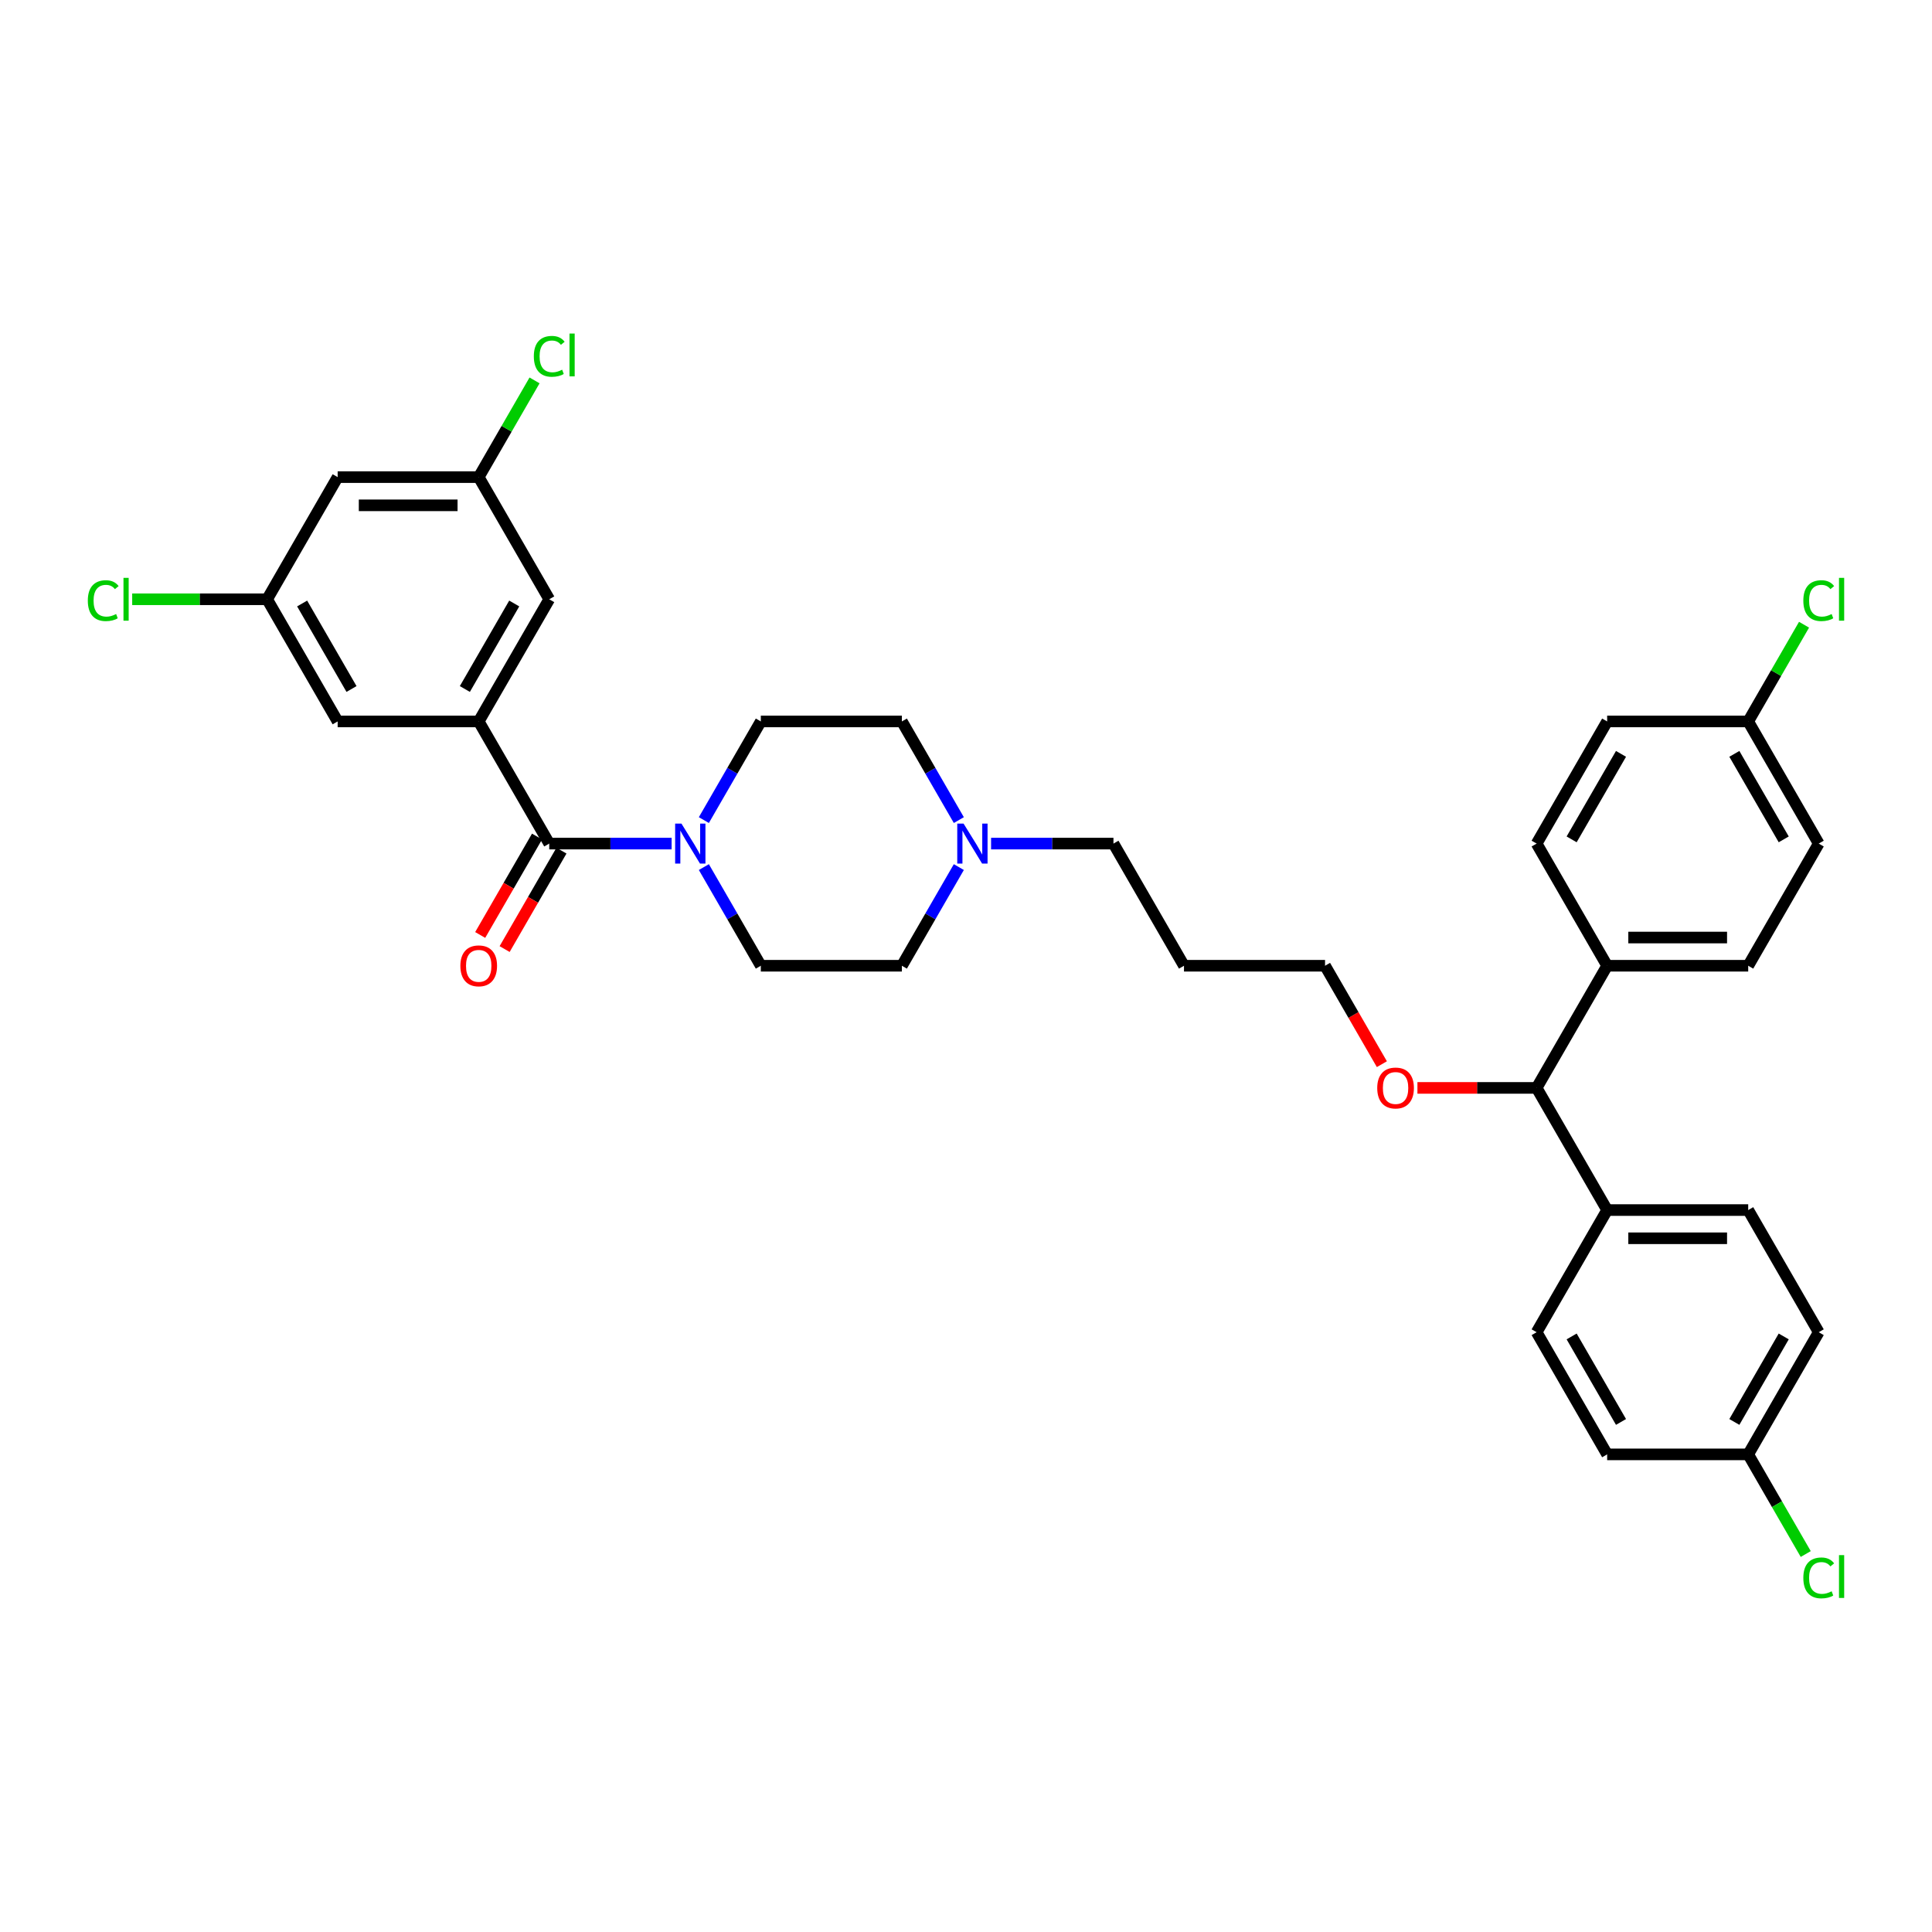 <?xml version='1.0' encoding='iso-8859-1'?>
<svg version='1.1' baseProfile='full'
              xmlns='http://www.w3.org/2000/svg'
                      xmlns:rdkit='http://www.rdkit.org/xml'
                      xmlns:xlink='http://www.w3.org/1999/xlink'
                  xml:space='preserve'
width='1000px' height='1000px' viewBox='0 0 1000 1000'>
<!-- END OF HEADER -->
<rect style='opacity:1.0;fill:#FFFFFF;stroke:none' width='1000' height='1000' x='0' y='0'> </rect>
<path class='bond-0' d='M 364.317,448.804 L 379.058,474.336' style='fill:none;fill-rule:evenodd;stroke:#0000FF;stroke-width:6px;stroke-linecap:butt;stroke-linejoin:miter;stroke-opacity:1' />
<path class='bond-0' d='M 379.058,474.336 L 393.8,499.869' style='fill:none;fill-rule:evenodd;stroke:#000000;stroke-width:6px;stroke-linecap:butt;stroke-linejoin:miter;stroke-opacity:1' />
<path class='bond-1' d='M 347.628,436.64 L 315.956,436.64' style='fill:none;fill-rule:evenodd;stroke:#0000FF;stroke-width:6px;stroke-linecap:butt;stroke-linejoin:miter;stroke-opacity:1' />
<path class='bond-1' d='M 315.956,436.64 L 284.285,436.64' style='fill:none;fill-rule:evenodd;stroke:#000000;stroke-width:6px;stroke-linecap:butt;stroke-linejoin:miter;stroke-opacity:1' />
<path class='bond-2' d='M 364.317,424.477 L 379.058,398.944' style='fill:none;fill-rule:evenodd;stroke:#0000FF;stroke-width:6px;stroke-linecap:butt;stroke-linejoin:miter;stroke-opacity:1' />
<path class='bond-2' d='M 379.058,398.944 L 393.8,373.412' style='fill:none;fill-rule:evenodd;stroke:#000000;stroke-width:6px;stroke-linecap:butt;stroke-linejoin:miter;stroke-opacity:1' />
<path class='bond-3' d='M 277.962,432.99 L 263.254,458.464' style='fill:none;fill-rule:evenodd;stroke:#000000;stroke-width:6px;stroke-linecap:butt;stroke-linejoin:miter;stroke-opacity:1' />
<path class='bond-3' d='M 263.254,458.464 L 248.547,483.938' style='fill:none;fill-rule:evenodd;stroke:#FF0000;stroke-width:6px;stroke-linecap:butt;stroke-linejoin:miter;stroke-opacity:1' />
<path class='bond-3' d='M 290.608,440.291 L 275.9,465.765' style='fill:none;fill-rule:evenodd;stroke:#000000;stroke-width:6px;stroke-linecap:butt;stroke-linejoin:miter;stroke-opacity:1' />
<path class='bond-3' d='M 275.9,465.765 L 261.193,491.239' style='fill:none;fill-rule:evenodd;stroke:#FF0000;stroke-width:6px;stroke-linecap:butt;stroke-linejoin:miter;stroke-opacity:1' />
<path class='bond-4' d='M 284.285,436.64 L 247.78,373.412' style='fill:none;fill-rule:evenodd;stroke:#000000;stroke-width:6px;stroke-linecap:butt;stroke-linejoin:miter;stroke-opacity:1' />
<path class='bond-5' d='M 941.374,689.554 L 904.869,752.783' style='fill:none;fill-rule:evenodd;stroke:#000000;stroke-width:6px;stroke-linecap:butt;stroke-linejoin:miter;stroke-opacity:1' />
<path class='bond-5' d='M 923.253,691.737 L 897.7,735.997' style='fill:none;fill-rule:evenodd;stroke:#000000;stroke-width:6px;stroke-linecap:butt;stroke-linejoin:miter;stroke-opacity:1' />
<path class='bond-6' d='M 941.374,689.554 L 904.869,626.326' style='fill:none;fill-rule:evenodd;stroke:#000000;stroke-width:6px;stroke-linecap:butt;stroke-linejoin:miter;stroke-opacity:1' />
<path class='bond-7' d='M 904.869,752.783 L 831.86,752.783' style='fill:none;fill-rule:evenodd;stroke:#000000;stroke-width:6px;stroke-linecap:butt;stroke-linejoin:miter;stroke-opacity:1' />
<path class='bond-8' d='M 904.869,752.783 L 919.758,778.571' style='fill:none;fill-rule:evenodd;stroke:#000000;stroke-width:6px;stroke-linecap:butt;stroke-linejoin:miter;stroke-opacity:1' />
<path class='bond-8' d='M 919.758,778.571 L 934.647,804.359' style='fill:none;fill-rule:evenodd;stroke:#00CC00;stroke-width:6px;stroke-linecap:butt;stroke-linejoin:miter;stroke-opacity:1' />
<path class='bond-9' d='M 831.86,752.783 L 795.355,689.554' style='fill:none;fill-rule:evenodd;stroke:#000000;stroke-width:6px;stroke-linecap:butt;stroke-linejoin:miter;stroke-opacity:1' />
<path class='bond-9' d='M 839.029,735.997 L 813.476,691.737' style='fill:none;fill-rule:evenodd;stroke:#000000;stroke-width:6px;stroke-linecap:butt;stroke-linejoin:miter;stroke-opacity:1' />
<path class='bond-10' d='M 795.355,689.554 L 831.86,626.326' style='fill:none;fill-rule:evenodd;stroke:#000000;stroke-width:6px;stroke-linecap:butt;stroke-linejoin:miter;stroke-opacity:1' />
<path class='bond-11' d='M 831.86,626.326 L 904.869,626.326' style='fill:none;fill-rule:evenodd;stroke:#000000;stroke-width:6px;stroke-linecap:butt;stroke-linejoin:miter;stroke-opacity:1' />
<path class='bond-11' d='M 842.811,640.928 L 893.918,640.928' style='fill:none;fill-rule:evenodd;stroke:#000000;stroke-width:6px;stroke-linecap:butt;stroke-linejoin:miter;stroke-opacity:1' />
<path class='bond-12' d='M 831.86,626.326 L 795.355,563.097' style='fill:none;fill-rule:evenodd;stroke:#000000;stroke-width:6px;stroke-linecap:butt;stroke-linejoin:miter;stroke-opacity:1' />
<path class='bond-13' d='M 795.355,563.097 L 831.86,499.869' style='fill:none;fill-rule:evenodd;stroke:#000000;stroke-width:6px;stroke-linecap:butt;stroke-linejoin:miter;stroke-opacity:1' />
<path class='bond-14' d='M 795.355,563.097 L 764.508,563.097' style='fill:none;fill-rule:evenodd;stroke:#000000;stroke-width:6px;stroke-linecap:butt;stroke-linejoin:miter;stroke-opacity:1' />
<path class='bond-14' d='M 764.508,563.097 L 733.661,563.097' style='fill:none;fill-rule:evenodd;stroke:#FF0000;stroke-width:6px;stroke-linecap:butt;stroke-linejoin:miter;stroke-opacity:1' />
<path class='bond-15' d='M 831.86,499.869 L 904.869,499.869' style='fill:none;fill-rule:evenodd;stroke:#000000;stroke-width:6px;stroke-linecap:butt;stroke-linejoin:miter;stroke-opacity:1' />
<path class='bond-15' d='M 842.811,485.267 L 893.918,485.267' style='fill:none;fill-rule:evenodd;stroke:#000000;stroke-width:6px;stroke-linecap:butt;stroke-linejoin:miter;stroke-opacity:1' />
<path class='bond-16' d='M 831.86,499.869 L 795.355,436.64' style='fill:none;fill-rule:evenodd;stroke:#000000;stroke-width:6px;stroke-linecap:butt;stroke-linejoin:miter;stroke-opacity:1' />
<path class='bond-17' d='M 904.869,499.869 L 941.374,436.64' style='fill:none;fill-rule:evenodd;stroke:#000000;stroke-width:6px;stroke-linecap:butt;stroke-linejoin:miter;stroke-opacity:1' />
<path class='bond-18' d='M 941.374,436.64 L 904.869,373.412' style='fill:none;fill-rule:evenodd;stroke:#000000;stroke-width:6px;stroke-linecap:butt;stroke-linejoin:miter;stroke-opacity:1' />
<path class='bond-18' d='M 923.253,434.457 L 897.7,390.197' style='fill:none;fill-rule:evenodd;stroke:#000000;stroke-width:6px;stroke-linecap:butt;stroke-linejoin:miter;stroke-opacity:1' />
<path class='bond-19' d='M 904.869,373.412 L 831.86,373.412' style='fill:none;fill-rule:evenodd;stroke:#000000;stroke-width:6px;stroke-linecap:butt;stroke-linejoin:miter;stroke-opacity:1' />
<path class='bond-20' d='M 904.869,373.412 L 919.32,348.383' style='fill:none;fill-rule:evenodd;stroke:#000000;stroke-width:6px;stroke-linecap:butt;stroke-linejoin:miter;stroke-opacity:1' />
<path class='bond-20' d='M 919.32,348.383 L 933.77,323.354' style='fill:none;fill-rule:evenodd;stroke:#00CC00;stroke-width:6px;stroke-linecap:butt;stroke-linejoin:miter;stroke-opacity:1' />
<path class='bond-21' d='M 831.86,373.412 L 795.355,436.64' style='fill:none;fill-rule:evenodd;stroke:#000000;stroke-width:6px;stroke-linecap:butt;stroke-linejoin:miter;stroke-opacity:1' />
<path class='bond-21' d='M 839.029,390.197 L 813.476,434.457' style='fill:none;fill-rule:evenodd;stroke:#000000;stroke-width:6px;stroke-linecap:butt;stroke-linejoin:miter;stroke-opacity:1' />
<path class='bond-22' d='M 715.255,550.817 L 700.547,525.343' style='fill:none;fill-rule:evenodd;stroke:#FF0000;stroke-width:6px;stroke-linecap:butt;stroke-linejoin:miter;stroke-opacity:1' />
<path class='bond-22' d='M 700.547,525.343 L 685.84,499.869' style='fill:none;fill-rule:evenodd;stroke:#000000;stroke-width:6px;stroke-linecap:butt;stroke-linejoin:miter;stroke-opacity:1' />
<path class='bond-23' d='M 685.84,499.869 L 612.83,499.869' style='fill:none;fill-rule:evenodd;stroke:#000000;stroke-width:6px;stroke-linecap:butt;stroke-linejoin:miter;stroke-opacity:1' />
<path class='bond-24' d='M 496.292,424.477 L 481.551,398.944' style='fill:none;fill-rule:evenodd;stroke:#0000FF;stroke-width:6px;stroke-linecap:butt;stroke-linejoin:miter;stroke-opacity:1' />
<path class='bond-24' d='M 481.551,398.944 L 466.81,373.412' style='fill:none;fill-rule:evenodd;stroke:#000000;stroke-width:6px;stroke-linecap:butt;stroke-linejoin:miter;stroke-opacity:1' />
<path class='bond-25' d='M 496.292,448.804 L 481.551,474.336' style='fill:none;fill-rule:evenodd;stroke:#0000FF;stroke-width:6px;stroke-linecap:butt;stroke-linejoin:miter;stroke-opacity:1' />
<path class='bond-25' d='M 481.551,474.336 L 466.81,499.869' style='fill:none;fill-rule:evenodd;stroke:#000000;stroke-width:6px;stroke-linecap:butt;stroke-linejoin:miter;stroke-opacity:1' />
<path class='bond-26' d='M 512.981,436.64 L 544.653,436.64' style='fill:none;fill-rule:evenodd;stroke:#0000FF;stroke-width:6px;stroke-linecap:butt;stroke-linejoin:miter;stroke-opacity:1' />
<path class='bond-26' d='M 544.653,436.64 L 576.325,436.64' style='fill:none;fill-rule:evenodd;stroke:#000000;stroke-width:6px;stroke-linecap:butt;stroke-linejoin:miter;stroke-opacity:1' />
<path class='bond-27' d='M 466.81,373.412 L 393.8,373.412' style='fill:none;fill-rule:evenodd;stroke:#000000;stroke-width:6px;stroke-linecap:butt;stroke-linejoin:miter;stroke-opacity:1' />
<path class='bond-28' d='M 393.8,499.869 L 466.81,499.869' style='fill:none;fill-rule:evenodd;stroke:#000000;stroke-width:6px;stroke-linecap:butt;stroke-linejoin:miter;stroke-opacity:1' />
<path class='bond-29' d='M 612.83,499.869 L 576.325,436.64' style='fill:none;fill-rule:evenodd;stroke:#000000;stroke-width:6px;stroke-linecap:butt;stroke-linejoin:miter;stroke-opacity:1' />
<path class='bond-30' d='M 247.78,373.412 L 284.285,310.183' style='fill:none;fill-rule:evenodd;stroke:#000000;stroke-width:6px;stroke-linecap:butt;stroke-linejoin:miter;stroke-opacity:1' />
<path class='bond-30' d='M 240.61,356.626 L 266.163,312.366' style='fill:none;fill-rule:evenodd;stroke:#000000;stroke-width:6px;stroke-linecap:butt;stroke-linejoin:miter;stroke-opacity:1' />
<path class='bond-31' d='M 247.78,373.412 L 174.77,373.412' style='fill:none;fill-rule:evenodd;stroke:#000000;stroke-width:6px;stroke-linecap:butt;stroke-linejoin:miter;stroke-opacity:1' />
<path class='bond-32' d='M 284.285,310.183 L 247.78,246.955' style='fill:none;fill-rule:evenodd;stroke:#000000;stroke-width:6px;stroke-linecap:butt;stroke-linejoin:miter;stroke-opacity:1' />
<path class='bond-33' d='M 174.77,373.412 L 138.265,310.183' style='fill:none;fill-rule:evenodd;stroke:#000000;stroke-width:6px;stroke-linecap:butt;stroke-linejoin:miter;stroke-opacity:1' />
<path class='bond-33' d='M 181.94,356.626 L 156.386,312.366' style='fill:none;fill-rule:evenodd;stroke:#000000;stroke-width:6px;stroke-linecap:butt;stroke-linejoin:miter;stroke-opacity:1' />
<path class='bond-34' d='M 247.78,246.955 L 174.77,246.955' style='fill:none;fill-rule:evenodd;stroke:#000000;stroke-width:6px;stroke-linecap:butt;stroke-linejoin:miter;stroke-opacity:1' />
<path class='bond-34' d='M 236.828,261.557 L 185.721,261.557' style='fill:none;fill-rule:evenodd;stroke:#000000;stroke-width:6px;stroke-linecap:butt;stroke-linejoin:miter;stroke-opacity:1' />
<path class='bond-35' d='M 247.78,246.955 L 262.23,221.926' style='fill:none;fill-rule:evenodd;stroke:#000000;stroke-width:6px;stroke-linecap:butt;stroke-linejoin:miter;stroke-opacity:1' />
<path class='bond-35' d='M 262.23,221.926 L 276.68,196.897' style='fill:none;fill-rule:evenodd;stroke:#00CC00;stroke-width:6px;stroke-linecap:butt;stroke-linejoin:miter;stroke-opacity:1' />
<path class='bond-36' d='M 138.265,310.183 L 103.344,310.183' style='fill:none;fill-rule:evenodd;stroke:#000000;stroke-width:6px;stroke-linecap:butt;stroke-linejoin:miter;stroke-opacity:1' />
<path class='bond-36' d='M 103.344,310.183 L 68.424,310.183' style='fill:none;fill-rule:evenodd;stroke:#00CC00;stroke-width:6px;stroke-linecap:butt;stroke-linejoin:miter;stroke-opacity:1' />
<path class='bond-37' d='M 138.265,310.183 L 174.77,246.955' style='fill:none;fill-rule:evenodd;stroke:#000000;stroke-width:6px;stroke-linecap:butt;stroke-linejoin:miter;stroke-opacity:1' />
<path  class='atom-0' d='M 352.724 426.302
L 359.5 437.253
Q 360.171 438.334, 361.252 440.291
Q 362.332 442.247, 362.391 442.364
L 362.391 426.302
L 365.136 426.302
L 365.136 446.978
L 362.303 446.978
L 355.031 435.005
Q 354.184 433.603, 353.279 431.997
Q 352.403 430.39, 352.14 429.894
L 352.14 446.978
L 349.453 446.978
L 349.453 426.302
L 352.724 426.302
' fill='#0000FF'/>
<path  class='atom-2' d='M 238.288 499.927
Q 238.288 494.962, 240.742 492.188
Q 243.195 489.414, 247.78 489.414
Q 252.365 489.414, 254.818 492.188
Q 257.271 494.962, 257.271 499.927
Q 257.271 504.95, 254.789 507.812
Q 252.306 510.645, 247.78 510.645
Q 243.224 510.645, 240.742 507.812
Q 238.288 504.979, 238.288 499.927
M 247.78 508.309
Q 250.934 508.309, 252.628 506.206
Q 254.351 504.074, 254.351 499.927
Q 254.351 495.868, 252.628 493.823
Q 250.934 491.75, 247.78 491.75
Q 244.626 491.75, 242.903 493.794
Q 241.209 495.838, 241.209 499.927
Q 241.209 504.103, 242.903 506.206
Q 244.626 508.309, 247.78 508.309
' fill='#FF0000'/>
<path  class='atom-16' d='M 712.853 563.155
Q 712.853 558.191, 715.306 555.416
Q 717.76 552.642, 722.345 552.642
Q 726.93 552.642, 729.383 555.416
Q 731.836 558.191, 731.836 563.155
Q 731.836 568.179, 729.354 571.041
Q 726.871 573.873, 722.345 573.873
Q 717.789 573.873, 715.306 571.041
Q 712.853 568.208, 712.853 563.155
M 722.345 571.537
Q 725.499 571.537, 727.192 569.434
Q 728.915 567.302, 728.915 563.155
Q 728.915 559.096, 727.192 557.052
Q 725.499 554.978, 722.345 554.978
Q 719.191 554.978, 717.467 557.023
Q 715.774 559.067, 715.774 563.155
Q 715.774 567.332, 717.467 569.434
Q 719.191 571.537, 722.345 571.537
' fill='#FF0000'/>
<path  class='atom-18' d='M 498.744 426.302
L 505.52 437.253
Q 506.191 438.334, 507.272 440.291
Q 508.352 442.247, 508.411 442.364
L 508.411 426.302
L 511.156 426.302
L 511.156 446.978
L 508.323 446.978
L 501.051 435.005
Q 500.204 433.603, 499.299 431.997
Q 498.423 430.39, 498.16 429.894
L 498.16 446.978
L 495.473 446.978
L 495.473 426.302
L 498.744 426.302
' fill='#0000FF'/>
<path  class='atom-25' d='M 933.402 816.727
Q 933.402 811.587, 935.796 808.9
Q 938.22 806.184, 942.805 806.184
Q 947.069 806.184, 949.347 809.192
L 947.42 810.769
Q 945.755 808.579, 942.805 808.579
Q 939.681 808.579, 938.016 810.681
Q 936.381 812.755, 936.381 816.727
Q 936.381 820.815, 938.074 822.918
Q 939.797 825.02, 943.127 825.02
Q 945.405 825.02, 948.062 823.648
L 948.88 825.838
Q 947.799 826.539, 946.164 826.948
Q 944.528 827.357, 942.718 827.357
Q 938.22 827.357, 935.796 824.612
Q 933.402 821.866, 933.402 816.727
' fill='#00CC00'/>
<path  class='atom-25' d='M 951.859 804.928
L 954.545 804.928
L 954.545 827.094
L 951.859 827.094
L 951.859 804.928
' fill='#00CC00'/>
<path  class='atom-26' d='M 933.402 310.899
Q 933.402 305.759, 935.796 303.072
Q 938.22 300.356, 942.805 300.356
Q 947.069 300.356, 949.347 303.364
L 947.42 304.941
Q 945.755 302.751, 942.805 302.751
Q 939.681 302.751, 938.016 304.853
Q 936.381 306.927, 936.381 310.899
Q 936.381 314.987, 938.074 317.09
Q 939.797 319.193, 943.127 319.193
Q 945.405 319.193, 948.062 317.82
L 948.88 320.01
Q 947.799 320.711, 946.164 321.12
Q 944.528 321.529, 942.718 321.529
Q 938.22 321.529, 935.796 318.784
Q 933.402 316.039, 933.402 310.899
' fill='#00CC00'/>
<path  class='atom-26' d='M 951.859 299.1
L 954.545 299.1
L 954.545 321.266
L 951.859 321.266
L 951.859 299.1
' fill='#00CC00'/>
<path  class='atom-33' d='M 276.312 184.442
Q 276.312 179.302, 278.707 176.615
Q 281.131 173.899, 285.716 173.899
Q 289.98 173.899, 292.257 176.907
L 290.33 178.484
Q 288.665 176.294, 285.716 176.294
Q 282.591 176.294, 280.926 178.396
Q 279.291 180.47, 279.291 184.442
Q 279.291 188.53, 280.985 190.633
Q 282.708 192.736, 286.037 192.736
Q 288.315 192.736, 290.972 191.363
L 291.79 193.553
Q 290.71 194.254, 289.074 194.663
Q 287.439 195.072, 285.628 195.072
Q 281.131 195.072, 278.707 192.327
Q 276.312 189.582, 276.312 184.442
' fill='#00CC00'/>
<path  class='atom-33' d='M 294.769 172.643
L 297.456 172.643
L 297.456 194.809
L 294.769 194.809
L 294.769 172.643
' fill='#00CC00'/>
<path  class='atom-34' d='M 45.455 310.899
Q 45.455 305.759, 47.849 303.072
Q 50.273 300.356, 54.858 300.356
Q 59.122 300.356, 61.4 303.364
L 59.472 304.941
Q 57.808 302.751, 54.858 302.751
Q 51.733 302.751, 50.069 304.853
Q 48.433 306.927, 48.433 310.899
Q 48.433 314.987, 50.127 317.09
Q 51.85 319.193, 55.179 319.193
Q 57.457 319.193, 60.115 317.82
L 60.933 320.01
Q 59.852 320.711, 58.217 321.12
Q 56.581 321.529, 54.771 321.529
Q 50.273 321.529, 47.849 318.784
Q 45.455 316.039, 45.455 310.899
' fill='#00CC00'/>
<path  class='atom-34' d='M 63.911 299.1
L 66.598 299.1
L 66.598 321.266
L 63.911 321.266
L 63.911 299.1
' fill='#00CC00'/>
</svg>
